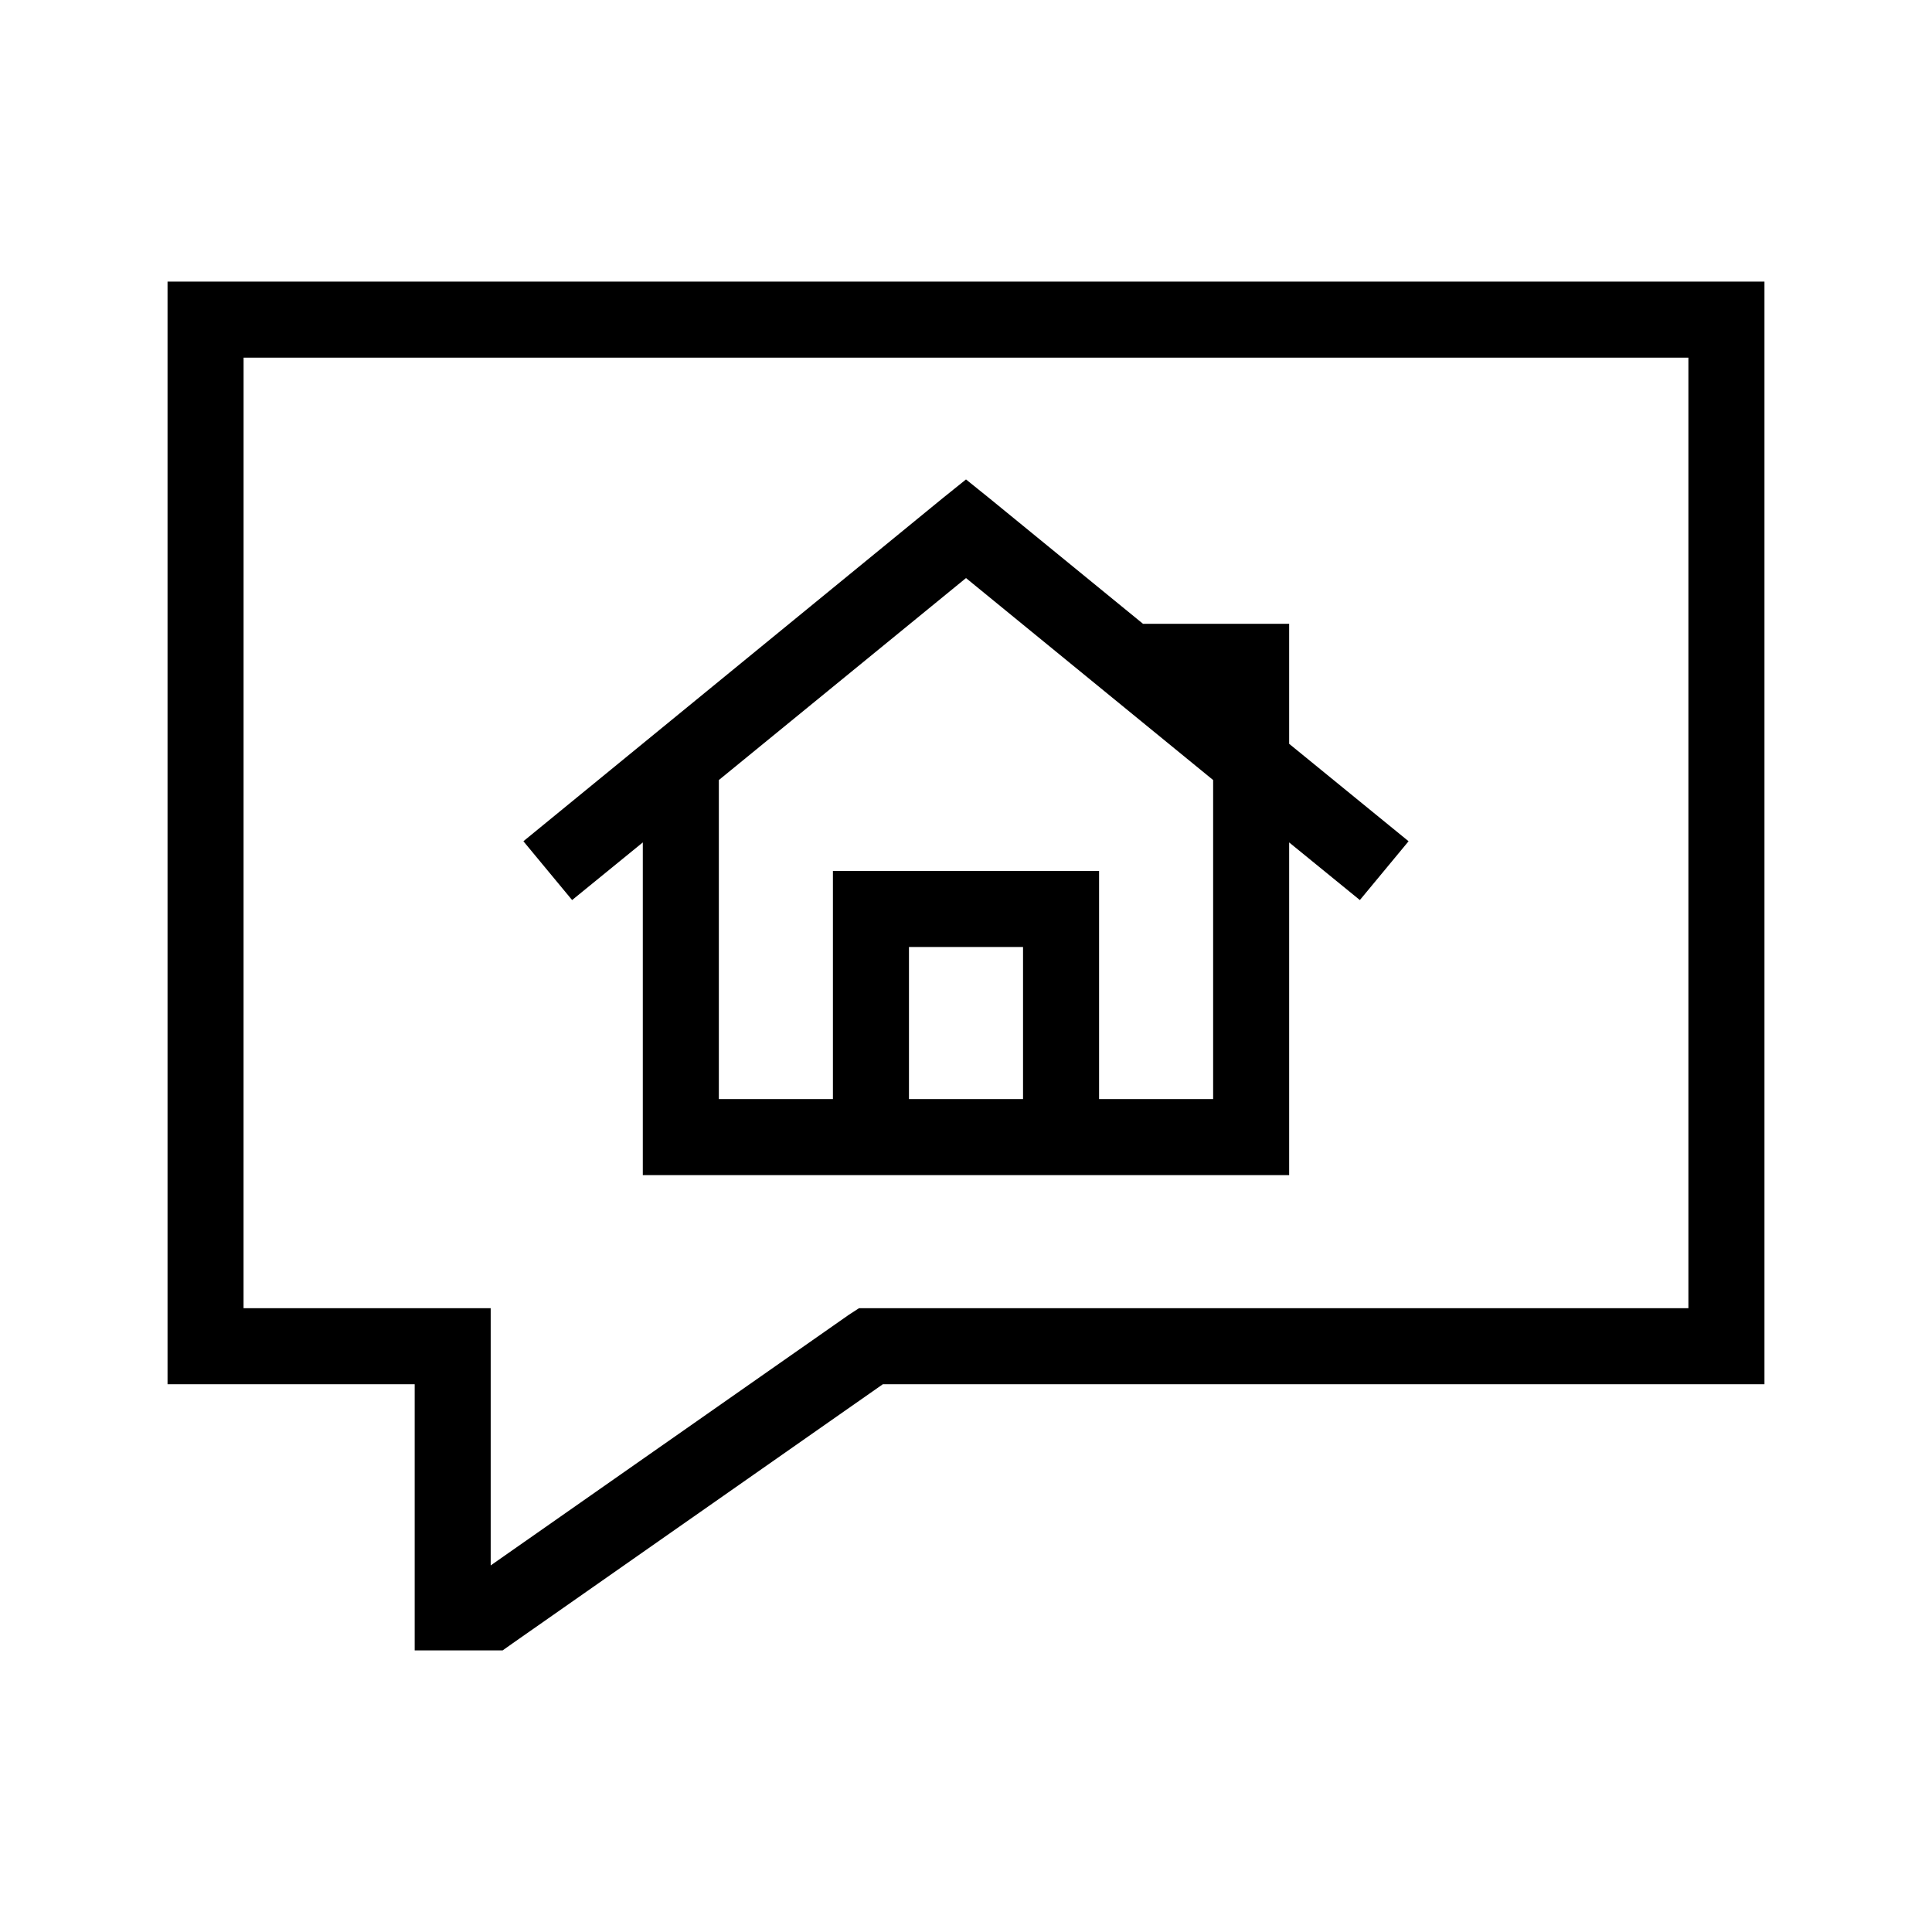 <?xml version="1.0" encoding="UTF-8"?>
<!-- Uploaded to: SVG Repo, www.svgrepo.com, Generator: SVG Repo Mixer Tools -->
<svg fill="#000000" width="800px" height="800px" version="1.1" viewBox="144 144 512 512" xmlns="http://www.w3.org/2000/svg">
 <path d="m188.4 218.63v292.21h65.496v70.535h23.301l2.676-1.891 98.086-68.645h233.64v-292.21zm20.152 20.152h382.89v251.9h-219.79l-2.676 1.734-94.938 66.438v-68.172h-65.496zm191.45 32.273-6.457 5.195-110.84 90.688 12.91 15.586 18.734-15.273v88.168h171.29v-88.168l18.738 15.273 12.91-15.586-31.648-25.82v-31.805h-38.73l-40.461-33.062zm0 26.137 65.492 53.527v84.547h-30.227v-60.457h-70.535v60.457h-30.227v-84.547zm-15.117 97.77h30.23v40.305h-30.23z"/>
</svg>